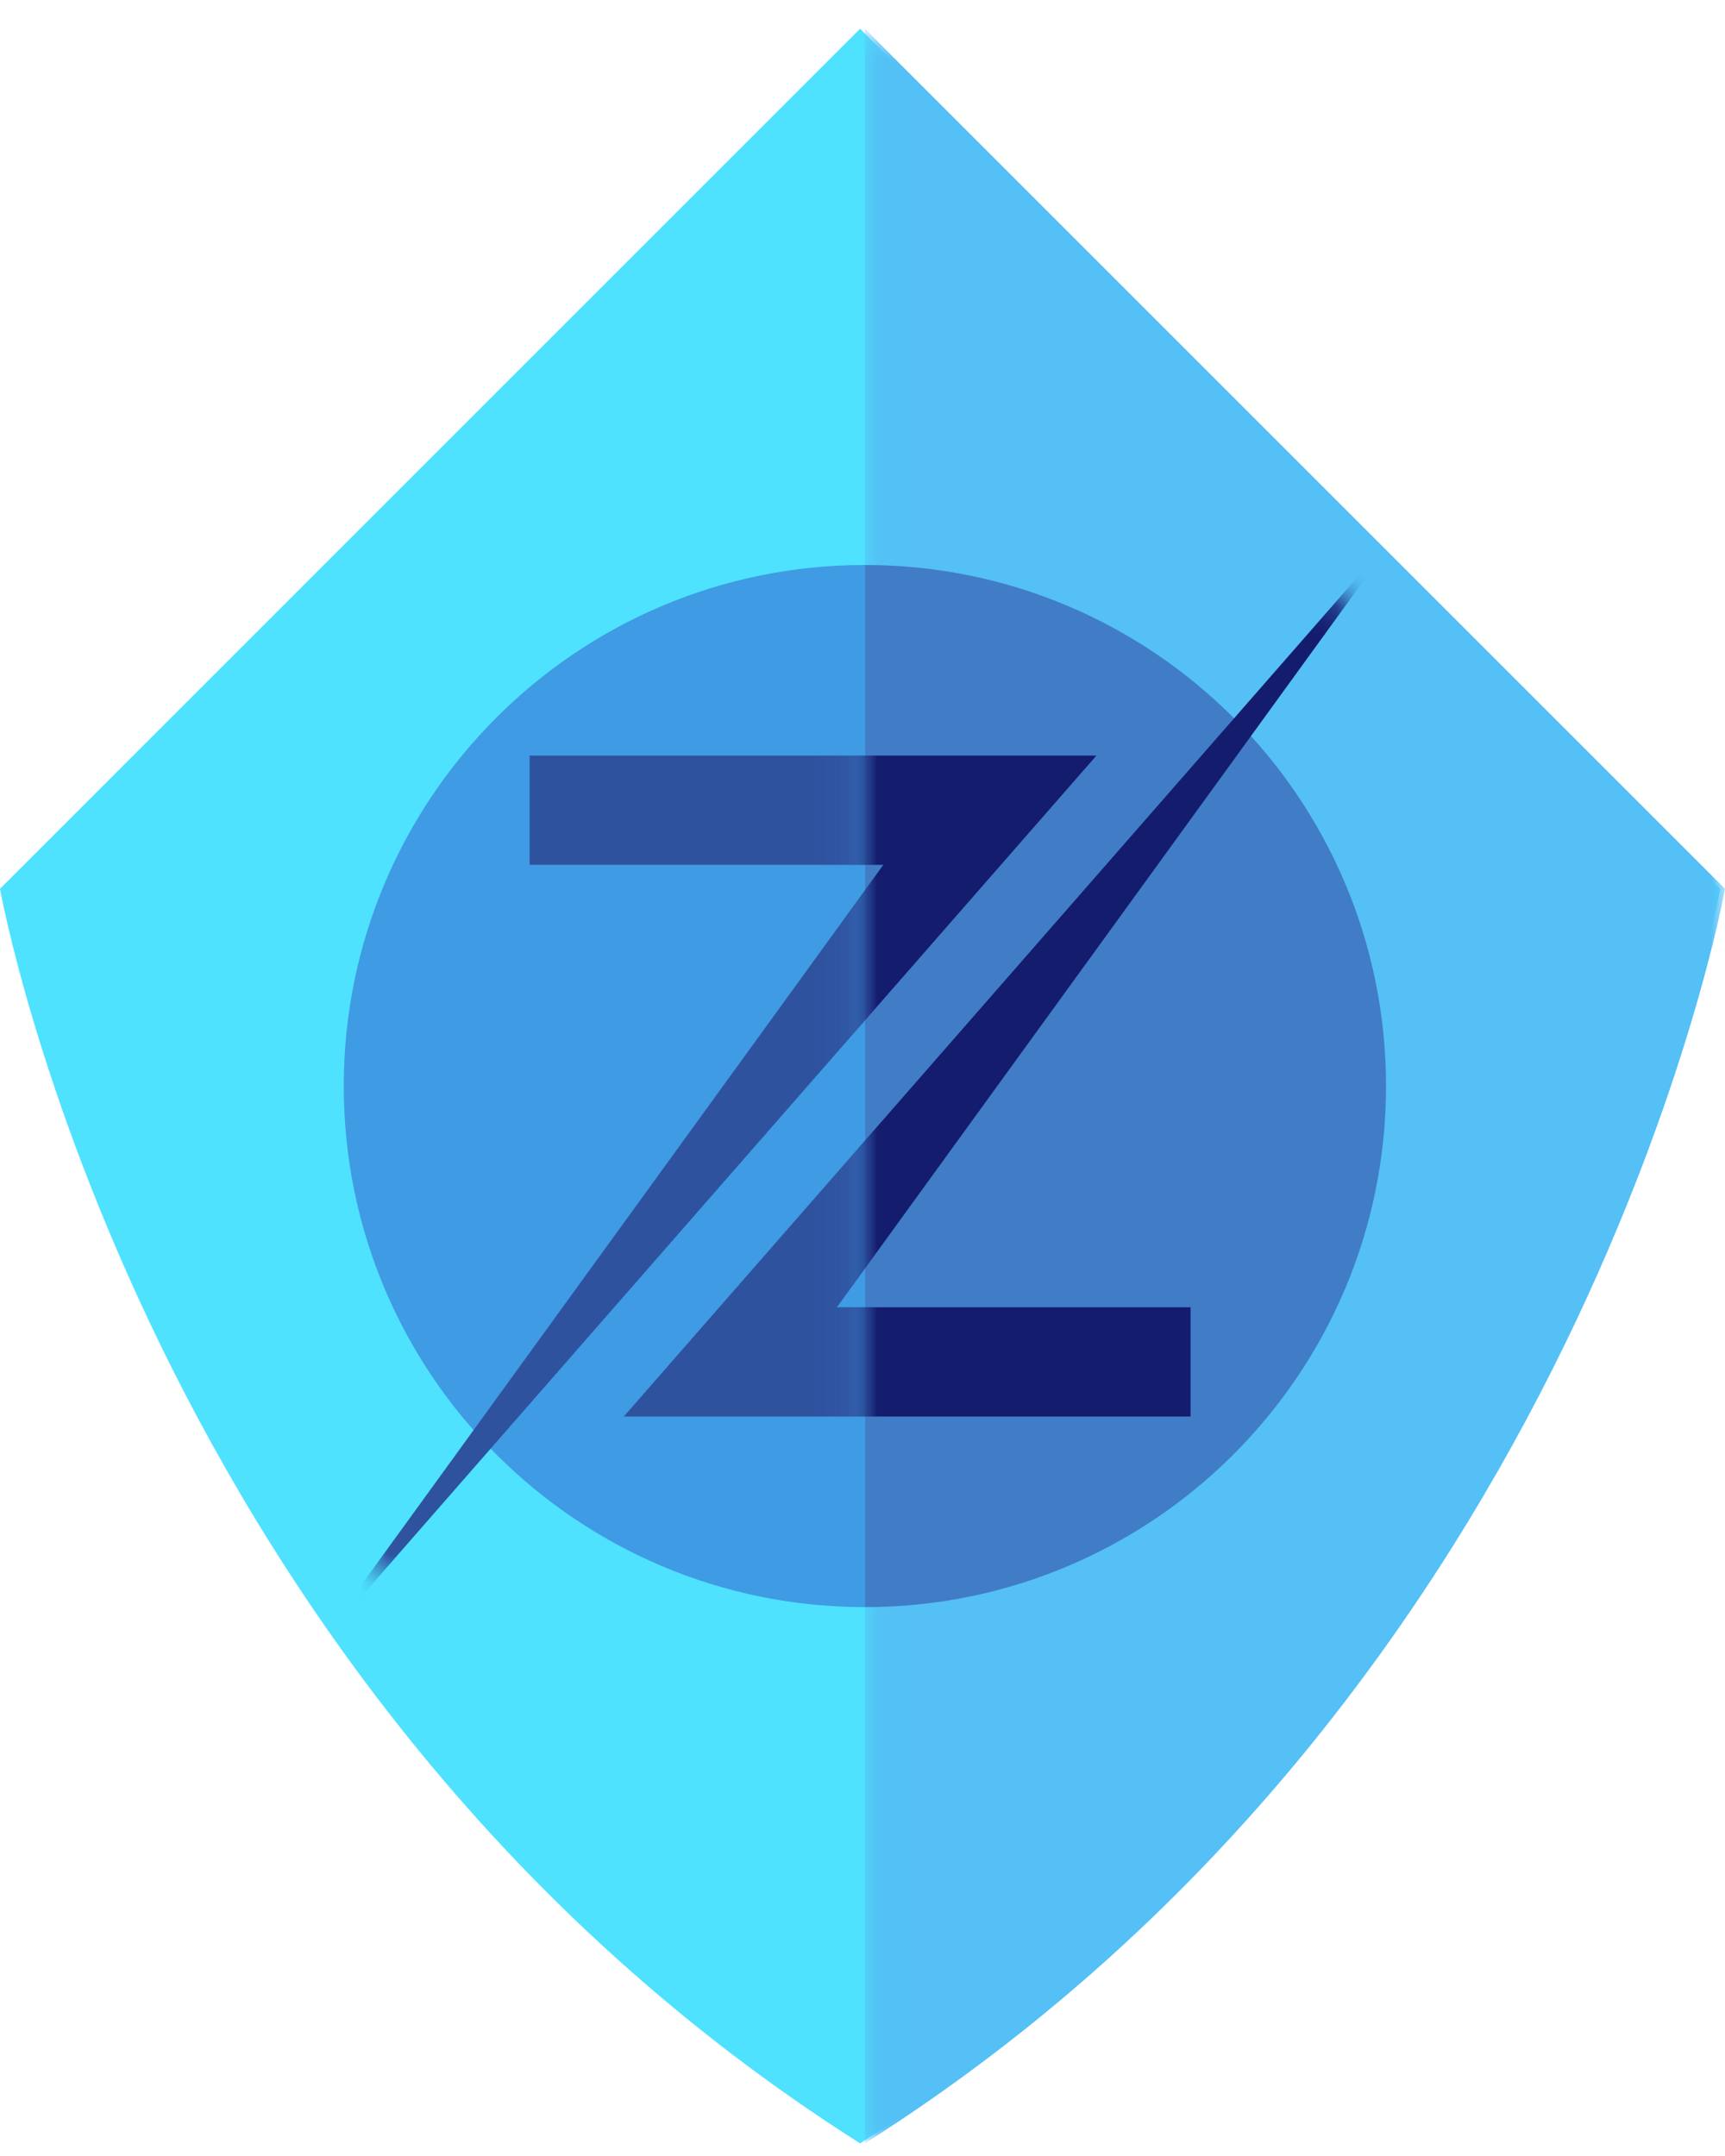 <?xml version="1.0" encoding="UTF-8"?>
<svg width="60px" height="75px" viewBox="0 0 60 75" version="1.1" xmlns="http://www.w3.org/2000/svg" xmlns:xlink="http://www.w3.org/1999/xlink">
    <!-- Generator: Sketch 63 (92445) - https://sketch.com -->
    <title>Zpuntos</title>
    <desc>Created with Sketch.</desc>
    <defs>
        <polygon id="path-1" points="0.083 0.44 30 0.44 30 74 0.083 74"></polygon>
        <path d="M0.917,47.994 C14.046,47.994 24.69,37.35 24.69,24.221 L24.69,24.221 C24.69,11.09 14.046,0.446 0.917,0.446 L0.917,0.446 L0.917,47.994 Z" id="path-3"></path>
        <path d="M0.917,47.994 C14.046,47.994 24.69,37.35 24.69,24.221 L24.69,24.221 C24.69,11.09 14.046,0.446 0.917,0.446 L0.917,0.446 L0.917,47.994 Z" id="path-5"></path>
        <path d="M0.143,24.221 C0.143,37.35 10.787,47.994 23.917,47.994 L23.917,47.994 L23.917,0.446 C10.787,0.446 0.143,11.09 0.143,24.221 L0.143,24.221 Z" id="path-7"></path>
        <path d="M0.143,24.221 C0.143,37.35 10.787,47.994 23.917,47.994 L23.917,47.994 L23.917,0.446 C10.787,0.446 0.143,11.09 0.143,24.221 L0.143,24.221 Z" id="path-9"></path>
    </defs>
    <g id="Zpuntos" stroke="none" stroke-width="1" fill="none" fill-rule="evenodd">
        <g id="Group-25">
            <g id="Group-10" transform="translate(0, 0.56)">
                <path d="M59.833,30.357 C59.833,30.357 54.906,58.162 29.916,74 C4.927,58.162 0,30.357 0,30.357 L29.916,0.44 L59.833,30.357 Z" id="Fill-1" fill="#4EE2FF"></path>
                <g id="Group-5" transform="translate(30, 0)">
                    <mask id="mask-2" fill="white">
                        <use xlink:href="#path-1"></use>
                    </mask>
                    <g id="Clip-4"></g>
                    <path d="M0.083,74 C25.072,58.162 30,30.357 30,30.357 L0.083,0.44 L0.083,74 Z" id="Fill-3" fill="#54C0F5" mask="url(#mask-2)"></path>
                </g>
                <path d="M30.083,55.346 C20.072,55.346 11.957,47.231 11.957,37.22 C11.957,27.209 20.072,19.094 30.083,19.094" id="Fill-6" fill="#3F9BE3"></path>
                <path d="M30.083,19.094 C40.094,19.094 48.209,27.209 48.209,37.22 C48.209,47.231 40.094,55.346 30.083,55.346" id="Fill-8" fill="#417CC6"></path>
            </g>
            <g id="Group-17" transform="translate(29, 13.56)">
                <g id="Group-13">
                    <mask id="mask-4" fill="white">
                        <use xlink:href="#path-3"></use>
                    </mask>
                    <g id="Clip-12"></g>
                    <polygon id="Fill-11" fill="#141C6E" mask="url(#mask-4)" points="12.411 35.716 12.411 31.916 0.108 31.916 19.987 4.491 -7.303 35.716"></polygon>
                </g>
                <g id="Group-16">
                    <mask id="mask-6" fill="white">
                        <use xlink:href="#path-5"></use>
                    </mask>
                    <g id="Clip-15"></g>
                    <polygon id="Fill-14" fill="#141C6E" mask="url(#mask-6)" points="-10.578 12.725 -10.578 16.525 1.725 16.525 -18.154 43.95 9.136 12.725"></polygon>
                </g>
            </g>
            <g id="Group-24" transform="translate(6, 13.56)">
                <g id="Group-20">
                    <mask id="mask-8" fill="white">
                        <use xlink:href="#path-7"></use>
                    </mask>
                    <g id="Clip-19"></g>
                    <polygon id="Fill-18" fill="#2F529F" mask="url(#mask-8)" points="35.411 35.716 35.411 31.916 23.108 31.916 42.987 4.491 15.697 35.716"></polygon>
                </g>
                <g id="Group-23">
                    <mask id="mask-10" fill="white">
                        <use xlink:href="#path-9"></use>
                    </mask>
                    <g id="Clip-22"></g>
                    <polygon id="Fill-21" fill="#2F529F" mask="url(#mask-10)" points="12.422 12.725 12.422 16.525 24.725 16.525 4.846 43.95 32.136 12.725"></polygon>
                </g>
            </g>
        </g>
    </g>
</svg>